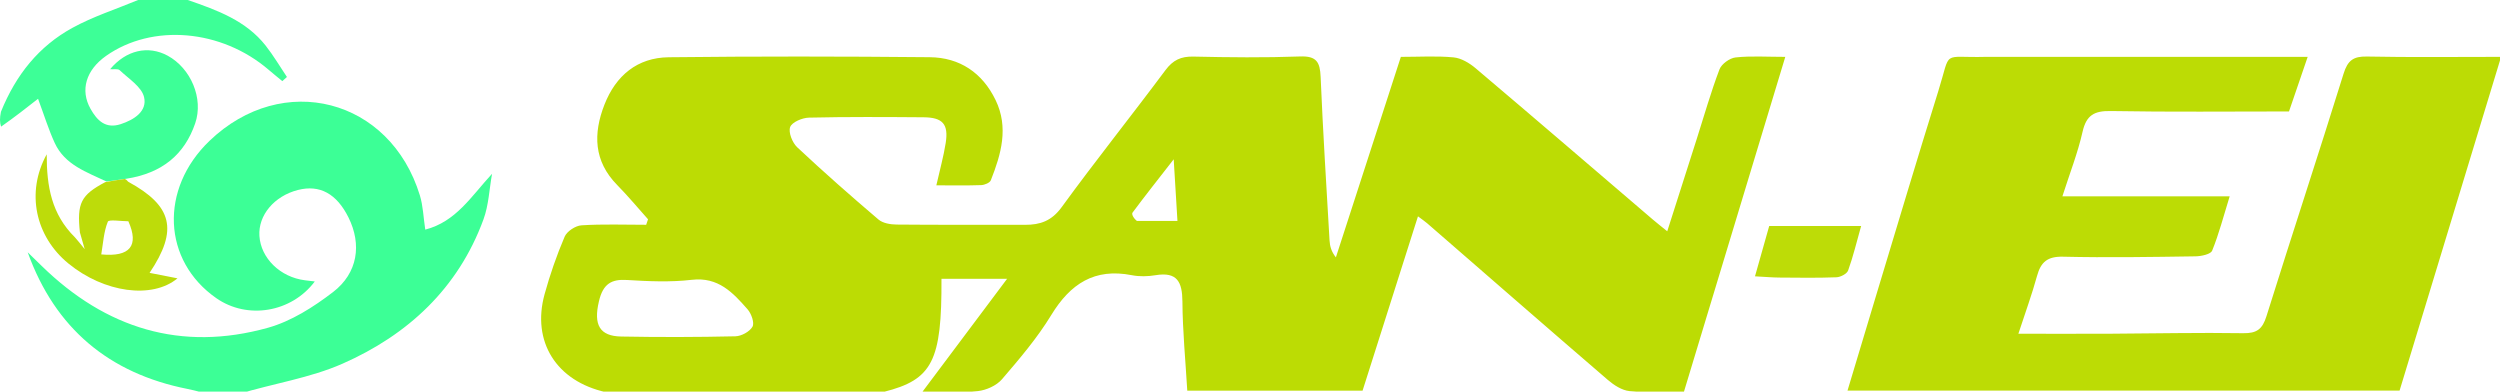 <svg width="632" height="99" viewBox="0 0 632 99" fill="none" xmlns="http://www.w3.org/2000/svg">
<path d="M54.344 100C51.746 99.435 49.599 98.758 47.403 98.323C27.649 94.408 13.959 83.091 7.002 63.778C8.186 64.932 9.37 66.085 10.554 67.24C26.728 83.027 45.794 88.988 67.738 82.859C73.621 81.216 79.252 77.624 84.174 73.851C90.478 69.018 91.477 61.791 88.108 54.995C85.12 48.966 80.828 46.623 75.334 48.022C69.328 49.551 65.252 54.404 65.579 59.636C65.933 65.278 70.848 70.071 77.087 70.854C77.878 70.953 78.671 71.044 79.578 71.153C73.671 79.026 62.525 80.846 54.687 75.381C41.07 65.887 40.285 47.773 52.963 35.605C71.457 17.852 98.647 24.875 106.147 49.411C106.955 52.052 107.033 54.916 107.505 58.049C115.292 56.023 119.077 49.693 124.389 43.935C123.697 47.793 123.549 51.85 122.219 55.474C115.823 72.902 103.106 84.668 86.572 91.948C78.346 95.57 69.124 96.933 60.134 99.659C58.201 100 56.487 100 54.344 100Z" fill="#3CFF96"/>
<path d="M47.452 0C55.062 2.607 62.211 5.266 67.139 11.509C69.119 14.017 70.749 16.802 72.538 19.461C72.149 19.811 71.761 20.16 71.372 20.509C70.224 19.559 69.061 18.628 67.931 17.657C55.981 7.392 38.492 5.89 26.808 14.133C21.741 17.708 20.218 22.765 22.881 27.505C24.533 30.444 26.669 32.635 30.499 31.39C33.901 30.283 37.268 28.13 36.419 24.546C35.799 21.928 32.505 19.896 30.262 17.751C29.815 17.324 28.726 17.57 27.836 17.497C31.865 12.672 37.454 11.401 42.391 14.081C48.215 17.244 51.515 24.848 49.345 31.178C46.645 39.053 41.028 43.762 31.951 45.182C29.777 45.501 28.354 45.696 26.931 45.892C21.925 43.503 16.404 41.699 13.844 36.158C12.284 32.781 11.19 29.188 9.619 24.973C6.832 27.162 3.732 29.596 0.273 32.016C-0.085 30.933 -0.085 29.867 0.236 28.261C4.07 18.789 9.897 11.665 18.261 7.066C23.518 4.175 29.344 2.32 34.915 0C38.94 0 42.965 0 47.452 0Z" fill="#3DFF97"/>
<path d="M223.393 99.07C199.912 99.103 176.804 99.083 153.221 99.151C140.604 96.384 134.386 86.319 137.663 74.406C139.026 69.451 140.727 64.555 142.742 59.832C143.321 58.473 145.48 57.057 146.997 56.961C152.43 56.616 157.899 56.825 163.353 56.825C163.51 56.362 163.667 55.898 163.823 55.434C161.233 52.542 158.75 49.545 156.031 46.78C150.08 40.732 149.931 33.8 152.806 26.451C155.682 19.103 161.116 14.566 169.05 14.475C191.041 14.221 213.039 14.249 235.031 14.462C242.618 14.535 248.347 18.389 251.691 25.31C255.039 32.237 253.088 38.974 250.48 45.573C250.225 46.218 248.901 46.765 248.052 46.796C244.433 46.93 240.806 46.853 236.708 46.853C237.598 42.9 238.539 39.554 239.075 36.144C239.822 31.39 238.326 29.685 233.484 29.649C223.82 29.577 214.153 29.516 204.493 29.739C202.808 29.778 200.187 30.89 199.748 32.127C199.265 33.487 200.315 36.088 201.546 37.242C208.224 43.505 215.105 49.557 222.077 55.493C223.179 56.431 225.098 56.753 226.645 56.768C237.474 56.874 248.306 56.804 259.136 56.835C262.963 56.846 265.856 55.851 268.376 52.389C276.9 40.68 285.959 29.361 294.617 17.747C296.537 15.171 298.551 14.235 301.708 14.306C310.701 14.508 319.71 14.604 328.696 14.273C332.824 14.121 333.697 15.712 333.854 19.413C334.439 33.214 335.307 47.003 336.109 60.794C336.191 62.198 336.542 63.586 337.71 65.065C343.172 48.208 348.634 31.35 354.134 14.378C358.818 14.378 363.169 14.096 367.453 14.505C369.39 14.69 371.468 15.928 373.017 17.238C388.018 29.931 402.919 42.743 417.854 55.515C418.848 56.365 419.882 57.167 421.481 58.467C424.067 50.37 426.512 42.721 428.953 35.07C430.822 29.212 432.509 23.284 434.684 17.541C435.203 16.17 437.267 14.681 438.758 14.52C442.656 14.096 446.631 14.377 451.319 14.377C442.654 43.01 434.207 70.921 425.709 99.001C420.916 99.001 416.403 99.283 411.954 98.869C410.045 98.691 408.008 97.372 406.474 96.053C391.198 82.915 376.015 69.667 360.8 56.457C360.204 55.94 359.54 55.501 358.462 54.69C353.72 69.61 349.115 84.1 344.456 98.762C329.747 98.762 315.16 98.762 300.143 98.762C299.692 91.121 298.967 83.689 298.916 76.253C298.882 71.289 297.612 68.65 292.108 69.573C290.163 69.898 288.054 69.949 286.129 69.57C276.693 67.712 270.578 71.739 265.757 79.645C262.222 85.441 257.743 90.705 253.3 95.874C251.924 97.476 249.352 98.633 247.206 98.866C242.964 99.327 238.637 99.002 233.223 99.002C240.555 89.217 247.337 80.166 254.597 70.477C248.429 70.477 243.219 70.477 238.005 70.477C238.101 91.281 235.741 95.981 223.393 99.07ZM151.405 76.198C149.992 82.14 151.617 84.971 157.016 85.074C166.64 85.259 176.273 85.233 185.896 85.018C187.423 84.984 189.523 83.843 190.232 82.582C190.771 81.621 189.946 79.287 188.996 78.207C185.288 73.99 181.585 69.951 174.873 70.737C169.47 71.37 163.917 71.115 158.46 70.779C154.697 70.548 152.437 71.65 151.405 76.198ZM287.407 55.855C290.678 55.855 293.948 55.855 297.659 55.855C297.341 50.623 297.06 45.999 296.711 40.268C292.731 45.379 289.458 49.513 286.311 53.74C286.016 54.137 286.52 55.129 287.407 55.855Z" fill="#BCDC04"/>
<path d="M502.003 14.375C529.14 14.376 555.79 14.376 583.381 14.376C581.721 19.227 580.251 23.523 578.659 28.175C563.572 28.175 548.594 28.339 533.624 28.07C529.419 27.994 527.419 29.105 526.462 33.351C525.269 38.645 523.254 43.754 521.373 49.636C535.621 49.636 549.173 49.636 563.661 49.636C562.085 54.727 560.941 59.155 559.236 63.354C558.863 64.275 556.495 64.781 555.035 64.802C543.874 64.963 532.704 65.158 521.548 64.894C517.631 64.801 515.932 66.209 514.962 69.754C513.701 74.366 512.043 78.869 510.245 84.371C518.472 84.371 526.033 84.4 533.593 84.364C544.755 84.312 555.919 84.049 567.076 84.233C570.541 84.29 571.942 83.196 572.959 79.943C579.363 59.476 586.087 39.11 592.455 18.633C593.494 15.292 594.911 14.221 598.359 14.291C609.342 14.516 620.332 14.375 632.271 14.375C623.635 42.772 615.158 70.647 606.615 98.74C560.245 98.74 513.964 98.74 467.052 98.74C469.549 90.436 471.989 82.266 474.461 74.106C479.619 57.078 484.694 40.024 489.999 23.042C493.341 12.343 490.642 14.687 502.003 14.375Z" fill="#BCDC05"/>
<path d="M26.61 46.043C28.354 45.696 29.777 45.501 31.561 45.244C32.099 45.452 32.213 45.837 32.463 45.974C43.561 52.04 45.128 58.095 37.812 68.981C40.376 69.483 42.66 69.93 44.867 70.362C38.497 75.655 26.351 74.036 17.279 66.603C8.966 59.793 6.487 48.679 11.807 39.011C11.8 47.158 13.029 54.148 18.94 59.998C19.716 60.884 20.085 61.341 21.416 62.989C20.737 60.626 20.466 59.685 20.196 58.744C19.431 51.364 20.428 49.31 26.61 46.043ZM32.449 55.936C30.641 55.943 27.516 55.413 27.257 56.049C26.223 58.595 26.078 61.503 25.598 64.313C32.853 65.009 35.208 62.141 32.449 55.936Z" fill="#BDDC0A"/>
<path d="M464.719 57.127C466.667 57.127 468.142 57.127 470.496 57.127C469.331 61.256 468.469 64.89 467.205 68.378C466.899 69.224 465.286 70.058 464.244 70.098C459.444 70.281 454.633 70.206 449.827 70.168C448.015 70.154 446.204 69.99 443.661 69.855C444.879 65.545 446.014 61.53 447.258 57.127C453.025 57.127 458.635 57.127 464.719 57.127Z" fill="#BDDC07"/>
</svg>
